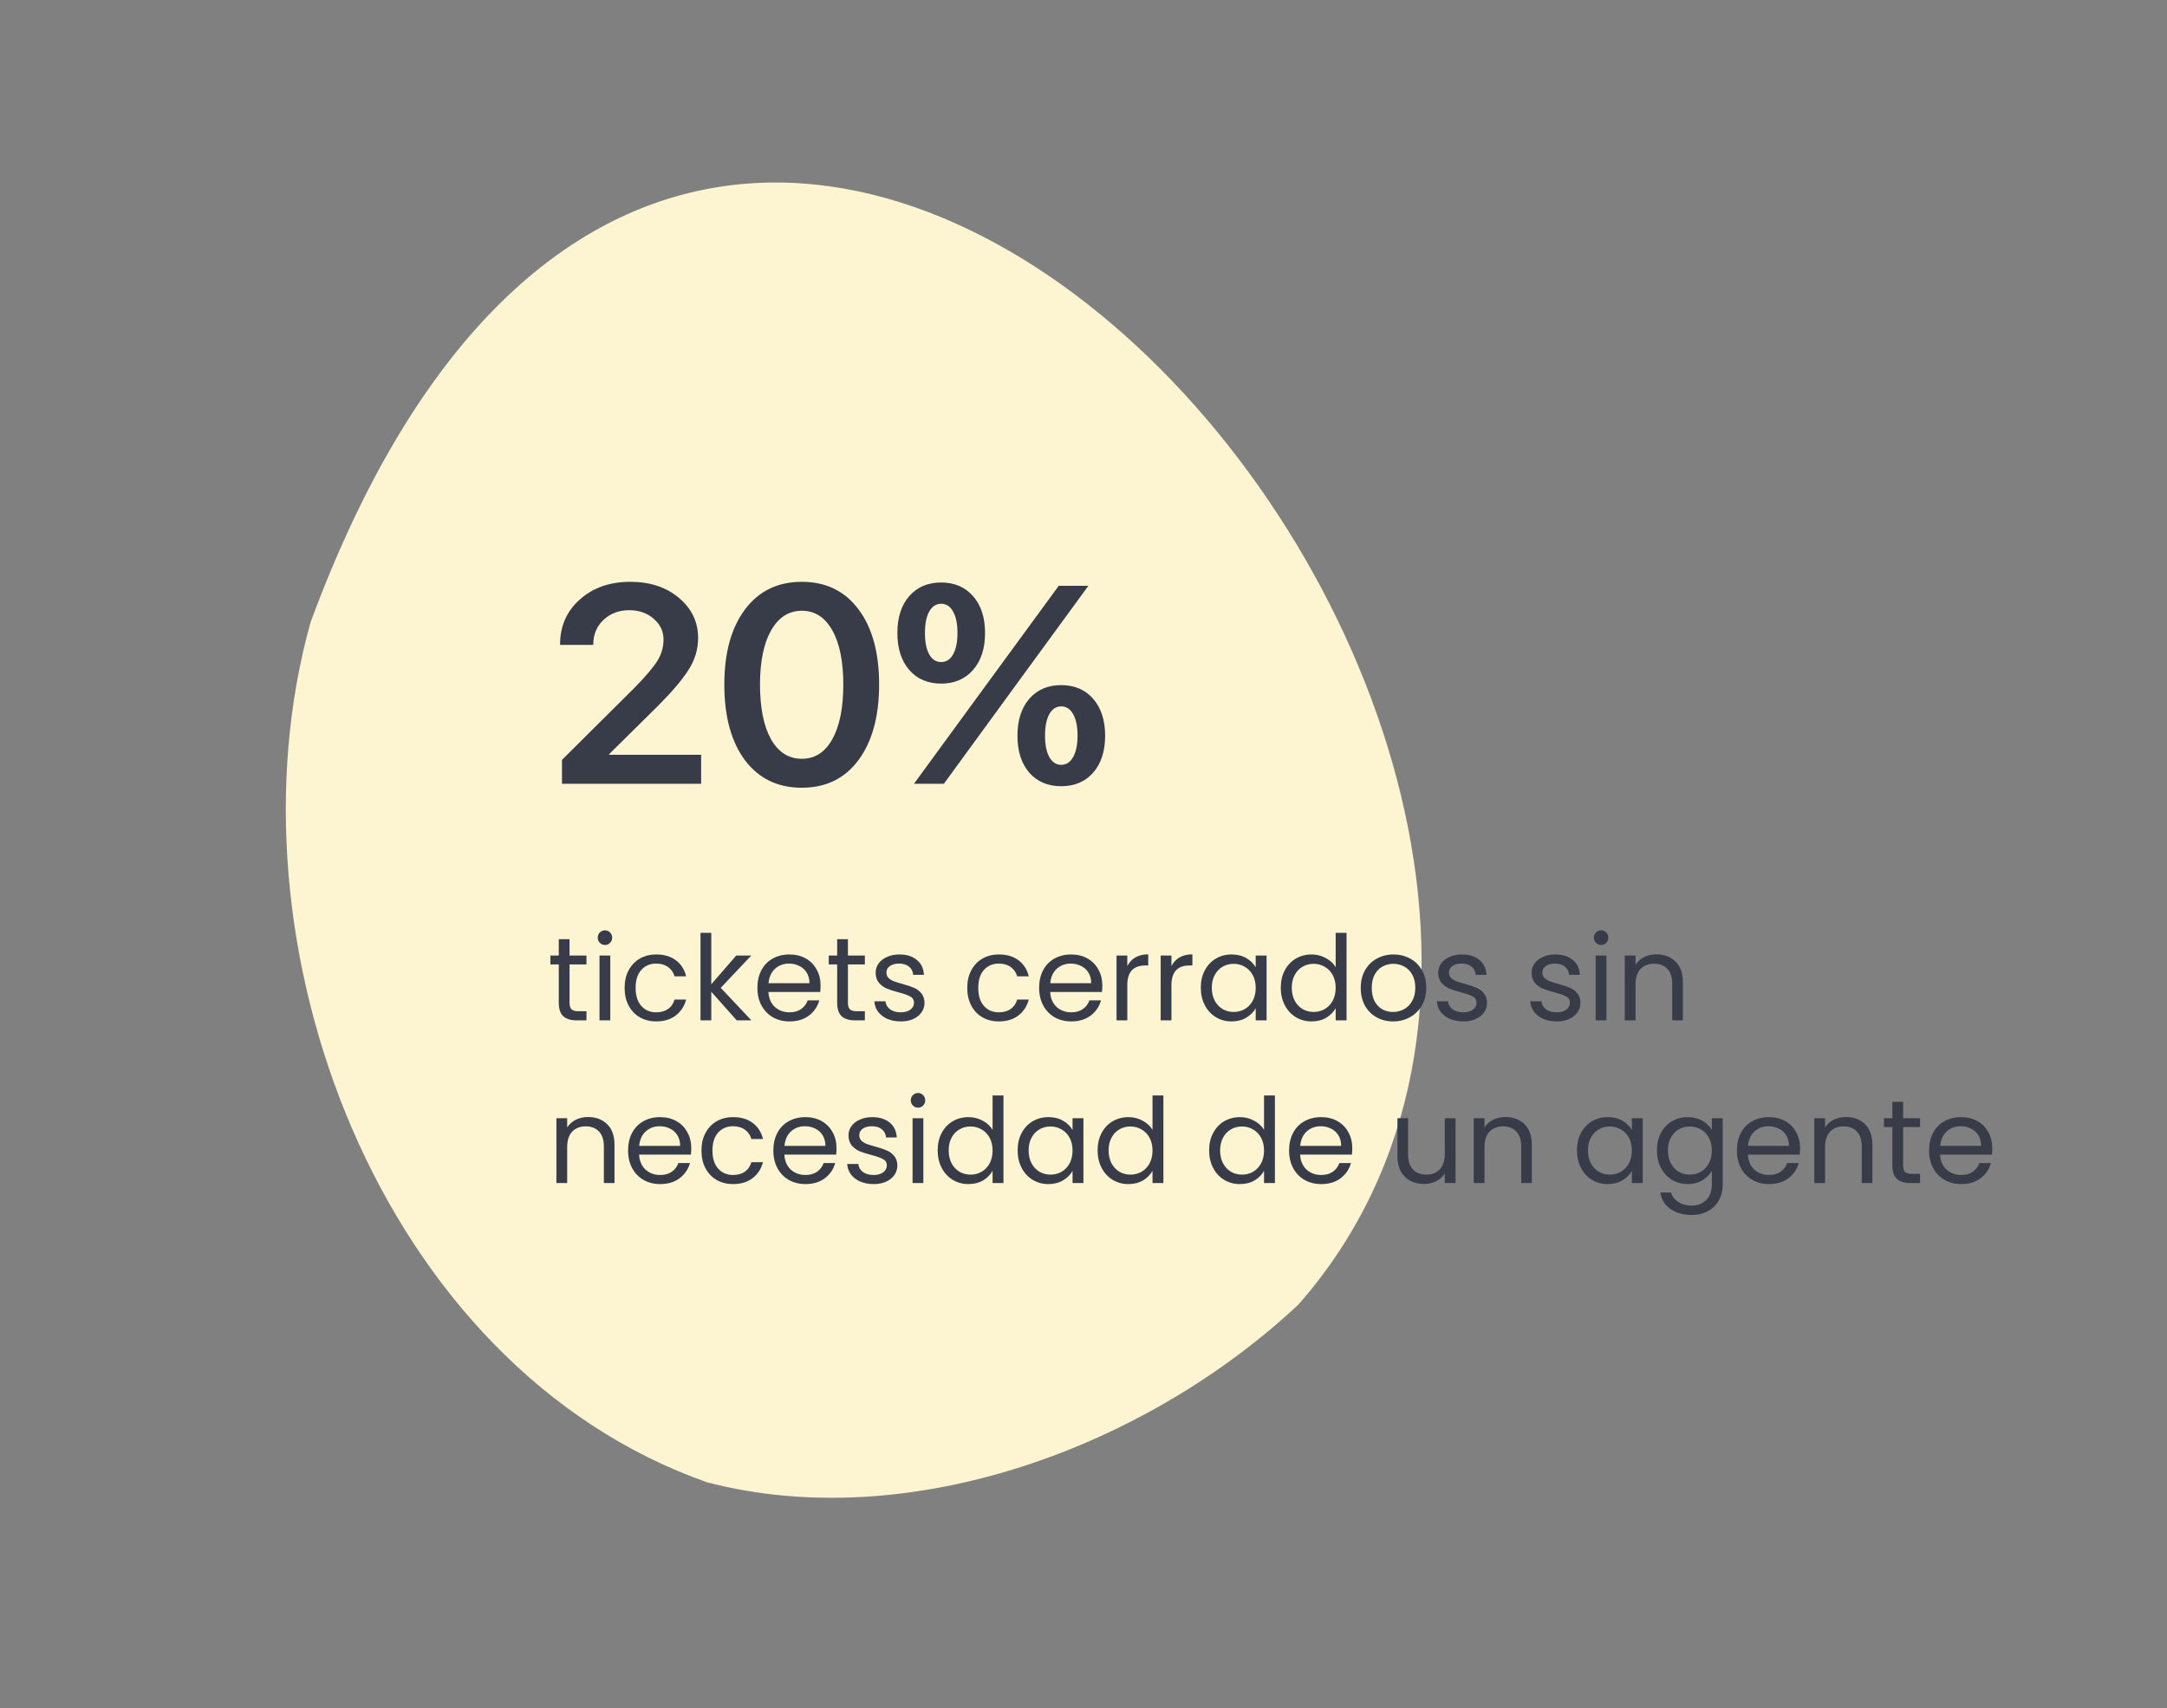 <svg width="293" height="231" viewBox="0 0 293 231" fill="none" xmlns="http://www.w3.org/2000/svg">
<rect x="0" y="0" width="293" height="231" fill="#808080" stroke="none"/>
<path d="M41.998 84.145C29.887 127.401 51.223 184.852 95.623 200.485C123.236 207.65 155.191 195.558 175.579 176.414C240.868 101.947 96.618 -63.833 41.998 84.145Z" fill="#FDF5D2"/>
<path d="M77.008 130.432V135.6C77.008 136.027 77.099 136.331 77.28 136.512C77.461 136.683 77.776 136.768 78.224 136.768H79.296V138H77.984C77.173 138 76.565 137.813 76.16 137.44C75.755 137.067 75.552 136.453 75.552 135.6V130.432H74.416V129.232H75.552V127.024H77.008V129.232H79.296V130.432H77.008ZM81.812 127.808C81.535 127.808 81.3 127.712 81.108 127.52C80.916 127.328 80.82 127.093 80.82 126.816C80.82 126.539 80.916 126.304 81.108 126.112C81.3 125.92 81.535 125.824 81.812 125.824C82.079 125.824 82.303 125.92 82.484 126.112C82.676 126.304 82.772 126.539 82.772 126.816C82.772 127.093 82.676 127.328 82.484 127.52C82.303 127.712 82.079 127.808 81.812 127.808ZM82.516 129.232V138H81.06V129.232H82.516ZM84.454 133.6C84.454 132.693 84.635 131.904 84.998 131.232C85.36 130.549 85.862 130.021 86.502 129.648C87.152 129.275 87.894 129.088 88.726 129.088C89.803 129.088 90.688 129.349 91.382 129.872C92.086 130.395 92.55 131.12 92.774 132.048H91.206C91.056 131.515 90.763 131.093 90.326 130.784C89.899 130.475 89.366 130.32 88.726 130.32C87.894 130.32 87.222 130.608 86.71 131.184C86.198 131.749 85.942 132.555 85.942 133.6C85.942 134.656 86.198 135.472 86.71 136.048C87.222 136.624 87.894 136.912 88.726 136.912C89.366 136.912 89.899 136.763 90.326 136.464C90.752 136.165 91.046 135.739 91.206 135.184H92.774C92.539 136.08 92.07 136.8 91.366 137.344C90.662 137.877 89.782 138.144 88.726 138.144C87.894 138.144 87.152 137.957 86.502 137.584C85.862 137.211 85.36 136.683 84.998 136C84.635 135.317 84.454 134.517 84.454 133.6ZM99.612 138L96.172 134.128V138H94.716V126.16H96.172V133.12L99.548 129.232H101.58L97.452 133.6L101.596 138H99.612ZM110.951 133.28C110.951 133.557 110.935 133.851 110.903 134.16H103.895C103.948 135.024 104.241 135.701 104.775 136.192C105.319 136.672 105.975 136.912 106.743 136.912C107.372 136.912 107.895 136.768 108.311 136.48C108.737 136.181 109.036 135.787 109.207 135.296H110.775C110.54 136.139 110.071 136.827 109.367 137.36C108.663 137.883 107.788 138.144 106.743 138.144C105.911 138.144 105.164 137.957 104.503 137.584C103.852 137.211 103.34 136.683 102.967 136C102.593 135.307 102.407 134.507 102.407 133.6C102.407 132.693 102.588 131.899 102.951 131.216C103.313 130.533 103.82 130.011 104.471 129.648C105.132 129.275 105.889 129.088 106.743 129.088C107.575 129.088 108.311 129.269 108.951 129.632C109.591 129.995 110.081 130.496 110.423 131.136C110.775 131.765 110.951 132.48 110.951 133.28ZM109.447 132.976C109.447 132.421 109.324 131.947 109.079 131.552C108.833 131.147 108.497 130.843 108.071 130.64C107.655 130.427 107.191 130.32 106.679 130.32C105.943 130.32 105.313 130.555 104.791 131.024C104.279 131.493 103.985 132.144 103.911 132.976H109.447ZM114.649 130.432V135.6C114.649 136.027 114.739 136.331 114.921 136.512C115.102 136.683 115.417 136.768 115.865 136.768H116.937V138H115.625C114.814 138 114.206 137.813 113.801 137.44C113.395 137.067 113.193 136.453 113.193 135.6V130.432H112.057V129.232H113.193V127.024H114.649V129.232H116.937V130.432H114.649ZM121.805 138.144C121.133 138.144 120.53 138.032 119.997 137.808C119.463 137.573 119.042 137.253 118.733 136.848C118.423 136.432 118.253 135.957 118.221 135.424H119.725C119.767 135.861 119.97 136.219 120.333 136.496C120.706 136.773 121.191 136.912 121.789 136.912C122.343 136.912 122.781 136.789 123.101 136.544C123.421 136.299 123.581 135.989 123.581 135.616C123.581 135.232 123.41 134.949 123.069 134.768C122.727 134.576 122.199 134.389 121.485 134.208C120.834 134.037 120.301 133.867 119.885 133.696C119.479 133.515 119.127 133.253 118.829 132.912C118.541 132.56 118.397 132.101 118.397 131.536C118.397 131.088 118.53 130.677 118.797 130.304C119.063 129.931 119.442 129.637 119.933 129.424C120.423 129.2 120.983 129.088 121.613 129.088C122.583 129.088 123.367 129.333 123.965 129.824C124.562 130.315 124.882 130.987 124.925 131.84H123.469C123.437 131.381 123.25 131.013 122.909 130.736C122.578 130.459 122.13 130.32 121.565 130.32C121.042 130.32 120.626 130.432 120.317 130.656C120.007 130.88 119.853 131.173 119.853 131.536C119.853 131.824 119.943 132.064 120.125 132.256C120.317 132.437 120.551 132.587 120.829 132.704C121.117 132.811 121.511 132.933 122.013 133.072C122.642 133.243 123.154 133.413 123.549 133.584C123.943 133.744 124.279 133.989 124.557 134.32C124.845 134.651 124.994 135.083 125.005 135.616C125.005 136.096 124.871 136.528 124.605 136.912C124.338 137.296 123.959 137.6 123.469 137.824C122.989 138.037 122.434 138.144 121.805 138.144ZM130.782 133.6C130.782 132.693 130.963 131.904 131.326 131.232C131.688 130.549 132.19 130.021 132.83 129.648C133.48 129.275 134.222 129.088 135.054 129.088C136.131 129.088 137.016 129.349 137.71 129.872C138.414 130.395 138.878 131.12 139.102 132.048H137.534C137.384 131.515 137.091 131.093 136.654 130.784C136.227 130.475 135.694 130.32 135.054 130.32C134.222 130.32 133.55 130.608 133.038 131.184C132.526 131.749 132.27 132.555 132.27 133.6C132.27 134.656 132.526 135.472 133.038 136.048C133.55 136.624 134.222 136.912 135.054 136.912C135.694 136.912 136.227 136.763 136.654 136.464C137.08 136.165 137.374 135.739 137.534 135.184H139.102C138.867 136.08 138.398 136.8 137.694 137.344C136.99 137.877 136.11 138.144 135.054 138.144C134.222 138.144 133.48 137.957 132.83 137.584C132.19 137.211 131.688 136.683 131.326 136C130.963 135.317 130.782 134.517 130.782 133.6ZM149.045 133.28C149.045 133.557 149.029 133.851 148.997 134.16H141.989C142.042 135.024 142.335 135.701 142.869 136.192C143.413 136.672 144.069 136.912 144.837 136.912C145.466 136.912 145.989 136.768 146.405 136.48C146.831 136.181 147.13 135.787 147.301 135.296H148.869C148.634 136.139 148.165 136.827 147.461 137.36C146.757 137.883 145.882 138.144 144.837 138.144C144.005 138.144 143.258 137.957 142.597 137.584C141.946 137.211 141.434 136.683 141.061 136C140.687 135.307 140.501 134.507 140.501 133.6C140.501 132.693 140.682 131.899 141.045 131.216C141.407 130.533 141.914 130.011 142.565 129.648C143.226 129.275 143.983 129.088 144.837 129.088C145.669 129.088 146.405 129.269 147.045 129.632C147.685 129.995 148.175 130.496 148.517 131.136C148.869 131.765 149.045 132.48 149.045 133.28ZM147.541 132.976C147.541 132.421 147.418 131.947 147.173 131.552C146.927 131.147 146.591 130.843 146.165 130.64C145.749 130.427 145.285 130.32 144.773 130.32C144.037 130.32 143.407 130.555 142.885 131.024C142.373 131.493 142.079 132.144 142.005 132.976H147.541ZM152.422 130.656C152.678 130.155 153.041 129.765 153.51 129.488C153.99 129.211 154.572 129.072 155.254 129.072V130.576H154.87C153.238 130.576 152.422 131.461 152.422 133.232V138H150.966V129.232H152.422V130.656ZM158.391 130.656C158.647 130.155 159.01 129.765 159.479 129.488C159.959 129.211 160.54 129.072 161.223 129.072V130.576H160.839C159.207 130.576 158.391 131.461 158.391 133.232V138H156.935V129.232H158.391V130.656ZM162.36 133.584C162.36 132.688 162.541 131.904 162.904 131.232C163.267 130.549 163.763 130.021 164.392 129.648C165.032 129.275 165.741 129.088 166.52 129.088C167.288 129.088 167.955 129.253 168.52 129.584C169.085 129.915 169.507 130.331 169.784 130.832V129.232H171.256V138H169.784V136.368C169.496 136.88 169.064 137.307 168.488 137.648C167.923 137.979 167.261 138.144 166.504 138.144C165.725 138.144 165.021 137.952 164.392 137.568C163.763 137.184 163.267 136.645 162.904 135.952C162.541 135.259 162.36 134.469 162.36 133.584ZM169.784 133.6C169.784 132.939 169.651 132.363 169.384 131.872C169.117 131.381 168.755 131.008 168.296 130.752C167.848 130.485 167.352 130.352 166.808 130.352C166.264 130.352 165.768 130.48 165.32 130.736C164.872 130.992 164.515 131.365 164.248 131.856C163.981 132.347 163.848 132.923 163.848 133.584C163.848 134.256 163.981 134.843 164.248 135.344C164.515 135.835 164.872 136.213 165.32 136.48C165.768 136.736 166.264 136.864 166.808 136.864C167.352 136.864 167.848 136.736 168.296 136.48C168.755 136.213 169.117 135.835 169.384 135.344C169.651 134.843 169.784 134.261 169.784 133.6ZM173.172 133.584C173.172 132.688 173.354 131.904 173.716 131.232C174.079 130.549 174.575 130.021 175.204 129.648C175.844 129.275 176.559 129.088 177.348 129.088C178.031 129.088 178.666 129.248 179.252 129.568C179.839 129.877 180.287 130.288 180.596 130.8V126.16H182.068V138H180.596V136.352C180.308 136.875 179.882 137.307 179.316 137.648C178.751 137.979 178.09 138.144 177.332 138.144C176.554 138.144 175.844 137.952 175.204 137.568C174.575 137.184 174.079 136.645 173.716 135.952C173.354 135.259 173.172 134.469 173.172 133.584ZM180.596 133.6C180.596 132.939 180.463 132.363 180.196 131.872C179.93 131.381 179.567 131.008 179.108 130.752C178.66 130.485 178.164 130.352 177.62 130.352C177.076 130.352 176.58 130.48 176.132 130.736C175.684 130.992 175.327 131.365 175.06 131.856C174.794 132.347 174.66 132.923 174.66 133.584C174.66 134.256 174.794 134.843 175.06 135.344C175.327 135.835 175.684 136.213 176.132 136.48C176.58 136.736 177.076 136.864 177.62 136.864C178.164 136.864 178.66 136.736 179.108 136.48C179.567 136.213 179.93 135.835 180.196 135.344C180.463 134.843 180.596 134.261 180.596 133.6ZM188.353 138.144C187.532 138.144 186.785 137.957 186.113 137.584C185.452 137.211 184.929 136.683 184.545 136C184.172 135.307 183.985 134.507 183.985 133.6C183.985 132.704 184.177 131.915 184.561 131.232C184.956 130.539 185.489 130.011 186.161 129.648C186.833 129.275 187.585 129.088 188.417 129.088C189.249 129.088 190.001 129.275 190.673 129.648C191.345 130.011 191.873 130.533 192.257 131.216C192.652 131.899 192.849 132.693 192.849 133.6C192.849 134.507 192.646 135.307 192.241 136C191.846 136.683 191.308 137.211 190.625 137.584C189.942 137.957 189.185 138.144 188.353 138.144ZM188.353 136.864C188.876 136.864 189.366 136.741 189.825 136.496C190.284 136.251 190.652 135.883 190.929 135.392C191.217 134.901 191.361 134.304 191.361 133.6C191.361 132.896 191.222 132.299 190.945 131.808C190.668 131.317 190.305 130.955 189.857 130.72C189.409 130.475 188.924 130.352 188.401 130.352C187.868 130.352 187.377 130.475 186.929 130.72C186.492 130.955 186.14 131.317 185.873 131.808C185.606 132.299 185.473 132.896 185.473 133.6C185.473 134.315 185.601 134.917 185.857 135.408C186.124 135.899 186.476 136.267 186.913 136.512C187.35 136.747 187.83 136.864 188.353 136.864ZM197.867 138.144C197.195 138.144 196.593 138.032 196.059 137.808C195.526 137.573 195.105 137.253 194.795 136.848C194.486 136.432 194.315 135.957 194.283 135.424H195.787C195.83 135.861 196.033 136.219 196.395 136.496C196.769 136.773 197.254 136.912 197.851 136.912C198.406 136.912 198.843 136.789 199.163 136.544C199.483 136.299 199.643 135.989 199.643 135.616C199.643 135.232 199.473 134.949 199.131 134.768C198.79 134.576 198.262 134.389 197.547 134.208C196.897 134.037 196.363 133.867 195.947 133.696C195.542 133.515 195.19 133.253 194.891 132.912C194.603 132.56 194.459 132.101 194.459 131.536C194.459 131.088 194.593 130.677 194.859 130.304C195.126 129.931 195.505 129.637 195.995 129.424C196.486 129.2 197.046 129.088 197.675 129.088C198.646 129.088 199.43 129.333 200.027 129.824C200.625 130.315 200.945 130.987 200.987 131.84H199.531C199.499 131.381 199.313 131.013 198.971 130.736C198.641 130.459 198.193 130.32 197.627 130.32C197.105 130.32 196.689 130.432 196.379 130.656C196.07 130.88 195.915 131.173 195.915 131.536C195.915 131.824 196.006 132.064 196.187 132.256C196.379 132.437 196.614 132.587 196.891 132.704C197.179 132.811 197.574 132.933 198.075 133.072C198.705 133.243 199.217 133.413 199.611 133.584C200.006 133.744 200.342 133.989 200.619 134.32C200.907 134.651 201.057 135.083 201.067 135.616C201.067 136.096 200.934 136.528 200.667 136.912C200.401 137.296 200.022 137.6 199.531 137.824C199.051 138.037 198.497 138.144 197.867 138.144ZM210.492 138.144C209.82 138.144 209.218 138.032 208.684 137.808C208.151 137.573 207.73 137.253 207.42 136.848C207.111 136.432 206.94 135.957 206.908 135.424H208.412C208.455 135.861 208.658 136.219 209.02 136.496C209.394 136.773 209.879 136.912 210.476 136.912C211.031 136.912 211.468 136.789 211.788 136.544C212.108 136.299 212.268 135.989 212.268 135.616C212.268 135.232 212.098 134.949 211.756 134.768C211.415 134.576 210.887 134.389 210.172 134.208C209.522 134.037 208.988 133.867 208.572 133.696C208.167 133.515 207.815 133.253 207.516 132.912C207.228 132.56 207.084 132.101 207.084 131.536C207.084 131.088 207.218 130.677 207.484 130.304C207.751 129.931 208.13 129.637 208.62 129.424C209.111 129.2 209.671 129.088 210.3 129.088C211.271 129.088 212.055 129.333 212.652 129.824C213.25 130.315 213.57 130.987 213.612 131.84H212.156C212.124 131.381 211.938 131.013 211.596 130.736C211.266 130.459 210.818 130.32 210.252 130.32C209.73 130.32 209.314 130.432 209.004 130.656C208.695 130.88 208.54 131.173 208.54 131.536C208.54 131.824 208.631 132.064 208.812 132.256C209.004 132.437 209.239 132.587 209.516 132.704C209.804 132.811 210.199 132.933 210.7 133.072C211.33 133.243 211.842 133.413 212.236 133.584C212.631 133.744 212.967 133.989 213.244 134.32C213.532 134.651 213.682 135.083 213.692 135.616C213.692 136.096 213.559 136.528 213.292 136.912C213.026 137.296 212.647 137.6 212.156 137.824C211.676 138.037 211.122 138.144 210.492 138.144ZM216.5 127.808C216.222 127.808 215.988 127.712 215.796 127.52C215.604 127.328 215.508 127.093 215.508 126.816C215.508 126.539 215.604 126.304 215.796 126.112C215.988 125.92 216.222 125.824 216.5 125.824C216.766 125.824 216.99 125.92 217.172 126.112C217.364 126.304 217.46 126.539 217.46 126.816C217.46 127.093 217.364 127.328 217.172 127.52C216.99 127.712 216.766 127.808 216.5 127.808ZM217.204 129.232V138H215.748V129.232H217.204ZM223.957 129.072C225.024 129.072 225.888 129.397 226.549 130.048C227.21 130.688 227.541 131.616 227.541 132.832V138H226.101V133.04C226.101 132.165 225.882 131.499 225.445 131.04C225.008 130.571 224.41 130.336 223.653 130.336C222.885 130.336 222.272 130.576 221.813 131.056C221.365 131.536 221.141 132.235 221.141 133.152V138H219.685V129.232H221.141V130.48C221.429 130.032 221.818 129.685 222.309 129.44C222.81 129.195 223.36 129.072 223.957 129.072ZM79.504 151.072C80.571 151.072 81.435 151.397 82.096 152.048C82.757 152.688 83.088 153.616 83.088 154.832V160H81.648V155.04C81.648 154.165 81.429 153.499 80.992 153.04C80.555 152.571 79.957 152.336 79.2 152.336C78.432 152.336 77.819 152.576 77.36 153.056C76.912 153.536 76.688 154.235 76.688 155.152V160H75.232V151.232H76.688V152.48C76.976 152.032 77.365 151.685 77.856 151.44C78.357 151.195 78.907 151.072 79.504 151.072ZM93.466 155.28C93.466 155.557 93.45 155.851 93.418 156.16H86.41C86.464 157.024 86.757 157.701 87.29 158.192C87.834 158.672 88.49 158.912 89.258 158.912C89.888 158.912 90.41 158.768 90.826 158.48C91.253 158.181 91.552 157.787 91.722 157.296H93.29C93.056 158.139 92.586 158.827 91.882 159.36C91.178 159.883 90.304 160.144 89.258 160.144C88.426 160.144 87.68 159.957 87.018 159.584C86.368 159.211 85.856 158.683 85.482 158C85.109 157.307 84.922 156.507 84.922 155.6C84.922 154.693 85.104 153.899 85.466 153.216C85.829 152.533 86.336 152.011 86.986 151.648C87.648 151.275 88.405 151.088 89.258 151.088C90.09 151.088 90.826 151.269 91.466 151.632C92.106 151.995 92.597 152.496 92.938 153.136C93.29 153.765 93.466 154.48 93.466 155.28ZM91.962 154.976C91.962 154.421 91.84 153.947 91.594 153.552C91.349 153.147 91.013 152.843 90.586 152.64C90.17 152.427 89.706 152.32 89.194 152.32C88.458 152.32 87.829 152.555 87.306 153.024C86.794 153.493 86.501 154.144 86.426 154.976H91.962ZM94.844 155.6C94.844 154.693 95.026 153.904 95.388 153.232C95.751 152.549 96.252 152.021 96.892 151.648C97.543 151.275 98.284 151.088 99.116 151.088C100.194 151.088 101.079 151.349 101.772 151.872C102.476 152.395 102.94 153.12 103.164 154.048H101.596C101.447 153.515 101.154 153.093 100.716 152.784C100.29 152.475 99.756 152.32 99.116 152.32C98.284 152.32 97.612 152.608 97.1 153.184C96.588 153.749 96.332 154.555 96.332 155.6C96.332 156.656 96.588 157.472 97.1 158.048C97.612 158.624 98.284 158.912 99.116 158.912C99.756 158.912 100.29 158.763 100.716 158.464C101.143 158.165 101.436 157.739 101.596 157.184H103.164C102.93 158.08 102.46 158.8 101.756 159.344C101.052 159.877 100.172 160.144 99.116 160.144C98.284 160.144 97.543 159.957 96.892 159.584C96.252 159.211 95.751 158.683 95.388 158C95.026 157.317 94.844 156.517 94.844 155.6ZM113.107 155.28C113.107 155.557 113.091 155.851 113.059 156.16H106.051C106.104 157.024 106.398 157.701 106.931 158.192C107.475 158.672 108.131 158.912 108.899 158.912C109.528 158.912 110.051 158.768 110.467 158.48C110.894 158.181 111.192 157.787 111.363 157.296H112.931C112.696 158.139 112.227 158.827 111.523 159.36C110.819 159.883 109.944 160.144 108.899 160.144C108.067 160.144 107.32 159.957 106.659 159.584C106.008 159.211 105.496 158.683 105.123 158C104.75 157.307 104.563 156.507 104.563 155.6C104.563 154.693 104.744 153.899 105.107 153.216C105.47 152.533 105.976 152.011 106.627 151.648C107.288 151.275 108.046 151.088 108.899 151.088C109.731 151.088 110.467 151.269 111.107 151.632C111.747 151.995 112.238 152.496 112.579 153.136C112.931 153.765 113.107 154.48 113.107 155.28ZM111.603 154.976C111.603 154.421 111.48 153.947 111.235 153.552C110.99 153.147 110.654 152.843 110.227 152.64C109.811 152.427 109.347 152.32 108.835 152.32C108.099 152.32 107.47 152.555 106.947 153.024C106.435 153.493 106.142 154.144 106.067 154.976H111.603ZM118.133 160.144C117.461 160.144 116.858 160.032 116.325 159.808C115.792 159.573 115.37 159.253 115.061 158.848C114.752 158.432 114.581 157.957 114.549 157.424H116.053C116.096 157.861 116.298 158.219 116.661 158.496C117.034 158.773 117.52 158.912 118.117 158.912C118.672 158.912 119.109 158.789 119.429 158.544C119.749 158.299 119.909 157.989 119.909 157.616C119.909 157.232 119.738 156.949 119.397 156.768C119.056 156.576 118.528 156.389 117.813 156.208C117.162 156.037 116.629 155.867 116.213 155.696C115.808 155.515 115.456 155.253 115.157 154.912C114.869 154.56 114.725 154.101 114.725 153.536C114.725 153.088 114.858 152.677 115.125 152.304C115.392 151.931 115.77 151.637 116.261 151.424C116.752 151.2 117.312 151.088 117.941 151.088C118.912 151.088 119.696 151.333 120.293 151.824C120.89 152.315 121.21 152.987 121.253 153.84H119.797C119.765 153.381 119.578 153.013 119.237 152.736C118.906 152.459 118.458 152.32 117.893 152.32C117.37 152.32 116.954 152.432 116.645 152.656C116.336 152.88 116.181 153.173 116.181 153.536C116.181 153.824 116.272 154.064 116.453 154.256C116.645 154.437 116.88 154.587 117.157 154.704C117.445 154.811 117.84 154.933 118.341 155.072C118.97 155.243 119.482 155.413 119.877 155.584C120.272 155.744 120.608 155.989 120.885 156.32C121.173 156.651 121.322 157.083 121.333 157.616C121.333 158.096 121.2 158.528 120.933 158.912C120.666 159.296 120.288 159.6 119.797 159.824C119.317 160.037 118.762 160.144 118.133 160.144ZM124.14 149.808C123.863 149.808 123.628 149.712 123.436 149.52C123.244 149.328 123.148 149.093 123.148 148.816C123.148 148.539 123.244 148.304 123.436 148.112C123.628 147.92 123.863 147.824 124.14 147.824C124.407 147.824 124.631 147.92 124.812 148.112C125.004 148.304 125.1 148.539 125.1 148.816C125.1 149.093 125.004 149.328 124.812 149.52C124.631 149.712 124.407 149.808 124.14 149.808ZM124.844 151.232V160H123.388V151.232H124.844ZM126.782 155.584C126.782 154.688 126.963 153.904 127.326 153.232C127.688 152.549 128.184 152.021 128.814 151.648C129.454 151.275 130.168 151.088 130.958 151.088C131.64 151.088 132.275 151.248 132.862 151.568C133.448 151.877 133.896 152.288 134.206 152.8V148.16H135.678V160H134.206V158.352C133.918 158.875 133.491 159.307 132.926 159.648C132.36 159.979 131.699 160.144 130.942 160.144C130.163 160.144 129.454 159.952 128.814 159.568C128.184 159.184 127.688 158.645 127.326 157.952C126.963 157.259 126.782 156.469 126.782 155.584ZM134.206 155.6C134.206 154.939 134.072 154.363 133.806 153.872C133.539 153.381 133.176 153.008 132.718 152.752C132.27 152.485 131.774 152.352 131.23 152.352C130.686 152.352 130.19 152.48 129.742 152.736C129.294 152.992 128.936 153.365 128.67 153.856C128.403 154.347 128.27 154.923 128.27 155.584C128.27 156.256 128.403 156.843 128.67 157.344C128.936 157.835 129.294 158.213 129.742 158.48C130.19 158.736 130.686 158.864 131.23 158.864C131.774 158.864 132.27 158.736 132.718 158.48C133.176 158.213 133.539 157.835 133.806 157.344C134.072 156.843 134.206 156.261 134.206 155.6ZM137.594 155.584C137.594 154.688 137.776 153.904 138.138 153.232C138.501 152.549 138.997 152.021 139.626 151.648C140.266 151.275 140.976 151.088 141.754 151.088C142.522 151.088 143.189 151.253 143.754 151.584C144.32 151.915 144.741 152.331 145.018 152.832V151.232H146.49V160H145.018V158.368C144.73 158.88 144.298 159.307 143.722 159.648C143.157 159.979 142.496 160.144 141.738 160.144C140.96 160.144 140.256 159.952 139.626 159.568C138.997 159.184 138.501 158.645 138.138 157.952C137.776 157.259 137.594 156.469 137.594 155.584ZM145.018 155.6C145.018 154.939 144.885 154.363 144.618 153.872C144.352 153.381 143.989 153.008 143.53 152.752C143.082 152.485 142.586 152.352 142.042 152.352C141.498 152.352 141.002 152.48 140.554 152.736C140.106 152.992 139.749 153.365 139.482 153.856C139.216 154.347 139.082 154.923 139.082 155.584C139.082 156.256 139.216 156.843 139.482 157.344C139.749 157.835 140.106 158.213 140.554 158.48C141.002 158.736 141.498 158.864 142.042 158.864C142.586 158.864 143.082 158.736 143.53 158.48C143.989 158.213 144.352 157.835 144.618 157.344C144.885 156.843 145.018 156.261 145.018 155.6ZM148.407 155.584C148.407 154.688 148.588 153.904 148.951 153.232C149.313 152.549 149.809 152.021 150.439 151.648C151.079 151.275 151.793 151.088 152.583 151.088C153.265 151.088 153.9 151.248 154.487 151.568C155.073 151.877 155.521 152.288 155.831 152.8V148.16H157.303V160H155.831V158.352C155.543 158.875 155.116 159.307 154.551 159.648C153.985 159.979 153.324 160.144 152.567 160.144C151.788 160.144 151.079 159.952 150.439 159.568C149.809 159.184 149.313 158.645 148.951 157.952C148.588 157.259 148.407 156.469 148.407 155.584ZM155.831 155.6C155.831 154.939 155.697 154.363 155.431 153.872C155.164 153.381 154.801 153.008 154.343 152.752C153.895 152.485 153.399 152.352 152.855 152.352C152.311 152.352 151.815 152.48 151.367 152.736C150.919 152.992 150.561 153.365 150.295 153.856C150.028 154.347 149.895 154.923 149.895 155.584C149.895 156.256 150.028 156.843 150.295 157.344C150.561 157.835 150.919 158.213 151.367 158.48C151.815 158.736 152.311 158.864 152.855 158.864C153.399 158.864 153.895 158.736 154.343 158.48C154.801 158.213 155.164 157.835 155.431 157.344C155.697 156.843 155.831 156.261 155.831 155.6ZM163.485 155.584C163.485 154.688 163.666 153.904 164.029 153.232C164.392 152.549 164.888 152.021 165.517 151.648C166.157 151.275 166.872 151.088 167.661 151.088C168.344 151.088 168.978 151.248 169.565 151.568C170.152 151.877 170.6 152.288 170.909 152.8V148.16H172.381V160H170.909V158.352C170.621 158.875 170.194 159.307 169.629 159.648C169.064 159.979 168.402 160.144 167.645 160.144C166.866 160.144 166.157 159.952 165.517 159.568C164.888 159.184 164.392 158.645 164.029 157.952C163.666 157.259 163.485 156.469 163.485 155.584ZM170.909 155.6C170.909 154.939 170.776 154.363 170.509 153.872C170.242 153.381 169.88 153.008 169.421 152.752C168.973 152.485 168.477 152.352 167.933 152.352C167.389 152.352 166.893 152.48 166.445 152.736C165.997 152.992 165.64 153.365 165.373 153.856C165.106 154.347 164.973 154.923 164.973 155.584C164.973 156.256 165.106 156.843 165.373 157.344C165.64 157.835 165.997 158.213 166.445 158.48C166.893 158.736 167.389 158.864 167.933 158.864C168.477 158.864 168.973 158.736 169.421 158.48C169.88 158.213 170.242 157.835 170.509 157.344C170.776 156.843 170.909 156.261 170.909 155.6ZM182.841 155.28C182.841 155.557 182.825 155.851 182.793 156.16H175.785C175.839 157.024 176.132 157.701 176.665 158.192C177.209 158.672 177.865 158.912 178.633 158.912C179.263 158.912 179.785 158.768 180.201 158.48C180.628 158.181 180.927 157.787 181.097 157.296H182.665C182.431 158.139 181.961 158.827 181.257 159.36C180.553 159.883 179.679 160.144 178.633 160.144C177.801 160.144 177.055 159.957 176.393 159.584C175.743 159.211 175.231 158.683 174.857 158C174.484 157.307 174.297 156.507 174.297 155.6C174.297 154.693 174.479 153.899 174.841 153.216C175.204 152.533 175.711 152.011 176.361 151.648C177.023 151.275 177.78 151.088 178.633 151.088C179.465 151.088 180.201 151.269 180.841 151.632C181.481 151.995 181.972 152.496 182.313 153.136C182.665 153.765 182.841 154.48 182.841 155.28ZM181.337 154.976C181.337 154.421 181.215 153.947 180.969 153.552C180.724 153.147 180.388 152.843 179.961 152.64C179.545 152.427 179.081 152.32 178.569 152.32C177.833 152.32 177.204 152.555 176.681 153.024C176.169 153.493 175.876 154.144 175.801 154.976H181.337ZM196.805 151.232V160H195.349V158.704C195.072 159.152 194.682 159.504 194.181 159.76C193.69 160.005 193.146 160.128 192.549 160.128C191.866 160.128 191.253 159.989 190.709 159.712C190.165 159.424 189.733 158.997 189.413 158.432C189.104 157.867 188.949 157.179 188.949 156.368V151.232H190.389V156.176C190.389 157.04 190.608 157.707 191.045 158.176C191.482 158.635 192.08 158.864 192.837 158.864C193.616 158.864 194.229 158.624 194.677 158.144C195.125 157.664 195.349 156.965 195.349 156.048V151.232H196.805ZM203.535 151.072C204.602 151.072 205.466 151.397 206.127 152.048C206.789 152.688 207.119 153.616 207.119 154.832V160H205.679V155.04C205.679 154.165 205.461 153.499 205.023 153.04C204.586 152.571 203.989 152.336 203.231 152.336C202.463 152.336 201.85 152.576 201.391 153.056C200.943 153.536 200.719 154.235 200.719 155.152V160H199.263V151.232H200.719V152.48C201.007 152.032 201.397 151.685 201.887 151.44C202.389 151.195 202.938 151.072 203.535 151.072ZM213.219 155.584C213.219 154.688 213.401 153.904 213.763 153.232C214.126 152.549 214.622 152.021 215.251 151.648C215.891 151.275 216.601 151.088 217.379 151.088C218.147 151.088 218.814 151.253 219.379 151.584C219.945 151.915 220.366 152.331 220.643 152.832V151.232H222.115V160H220.643V158.368C220.355 158.88 219.923 159.307 219.347 159.648C218.782 159.979 218.121 160.144 217.363 160.144C216.585 160.144 215.881 159.952 215.251 159.568C214.622 159.184 214.126 158.645 213.763 157.952C213.401 157.259 213.219 156.469 213.219 155.584ZM220.643 155.6C220.643 154.939 220.51 154.363 220.243 153.872C219.977 153.381 219.614 153.008 219.155 152.752C218.707 152.485 218.211 152.352 217.667 152.352C217.123 152.352 216.627 152.48 216.179 152.736C215.731 152.992 215.374 153.365 215.107 153.856C214.841 154.347 214.707 154.923 214.707 155.584C214.707 156.256 214.841 156.843 215.107 157.344C215.374 157.835 215.731 158.213 216.179 158.48C216.627 158.736 217.123 158.864 217.667 158.864C218.211 158.864 218.707 158.736 219.155 158.48C219.614 158.213 219.977 157.835 220.243 157.344C220.51 156.843 220.643 156.261 220.643 155.6ZM228.192 151.088C228.949 151.088 229.61 151.253 230.176 151.584C230.752 151.915 231.178 152.331 231.456 152.832V151.232H232.928V160.192C232.928 160.992 232.757 161.701 232.416 162.32C232.074 162.949 231.584 163.44 230.944 163.792C230.314 164.144 229.578 164.32 228.736 164.32C227.584 164.32 226.624 164.048 225.856 163.504C225.088 162.96 224.634 162.219 224.496 161.28H225.936C226.096 161.813 226.426 162.24 226.928 162.56C227.429 162.891 228.032 163.056 228.736 163.056C229.536 163.056 230.186 162.805 230.688 162.304C231.2 161.803 231.456 161.099 231.456 160.192V158.352C231.168 158.864 230.741 159.291 230.176 159.632C229.61 159.973 228.949 160.144 228.192 160.144C227.413 160.144 226.704 159.952 226.064 159.568C225.434 159.184 224.938 158.645 224.576 157.952C224.213 157.259 224.032 156.469 224.032 155.584C224.032 154.688 224.213 153.904 224.576 153.232C224.938 152.549 225.434 152.021 226.064 151.648C226.704 151.275 227.413 151.088 228.192 151.088ZM231.456 155.6C231.456 154.939 231.322 154.363 231.056 153.872C230.789 153.381 230.426 153.008 229.968 152.752C229.52 152.485 229.024 152.352 228.48 152.352C227.936 152.352 227.44 152.48 226.992 152.736C226.544 152.992 226.186 153.365 225.92 153.856C225.653 154.347 225.52 154.923 225.52 155.584C225.52 156.256 225.653 156.843 225.92 157.344C226.186 157.835 226.544 158.213 226.992 158.48C227.44 158.736 227.936 158.864 228.48 158.864C229.024 158.864 229.52 158.736 229.968 158.48C230.426 158.213 230.789 157.835 231.056 157.344C231.322 156.843 231.456 156.261 231.456 155.6ZM243.388 155.28C243.388 155.557 243.372 155.851 243.34 156.16H236.332C236.386 157.024 236.679 157.701 237.212 158.192C237.756 158.672 238.412 158.912 239.18 158.912C239.81 158.912 240.332 158.768 240.748 158.48C241.175 158.181 241.474 157.787 241.644 157.296H243.212C242.978 158.139 242.508 158.827 241.804 159.36C241.1 159.883 240.226 160.144 239.18 160.144C238.348 160.144 237.602 159.957 236.94 159.584C236.29 159.211 235.778 158.683 235.404 158C235.031 157.307 234.844 156.507 234.844 155.6C234.844 154.693 235.026 153.899 235.388 153.216C235.751 152.533 236.258 152.011 236.908 151.648C237.57 151.275 238.327 151.088 239.18 151.088C240.012 151.088 240.748 151.269 241.388 151.632C242.028 151.995 242.519 152.496 242.86 153.136C243.212 153.765 243.388 154.48 243.388 155.28ZM241.884 154.976C241.884 154.421 241.762 153.947 241.516 153.552C241.271 153.147 240.935 152.843 240.508 152.64C240.092 152.427 239.628 152.32 239.116 152.32C238.38 152.32 237.751 152.555 237.228 153.024C236.716 153.493 236.423 154.144 236.348 154.976H241.884ZM249.582 151.072C250.649 151.072 251.513 151.397 252.174 152.048C252.835 152.688 253.166 153.616 253.166 154.832V160H251.726V155.04C251.726 154.165 251.507 153.499 251.07 153.04C250.633 152.571 250.035 152.336 249.278 152.336C248.51 152.336 247.897 152.576 247.438 153.056C246.99 153.536 246.766 154.235 246.766 155.152V160H245.31V151.232H246.766V152.48C247.054 152.032 247.443 151.685 247.934 151.44C248.435 151.195 248.985 151.072 249.582 151.072ZM257.321 152.432V157.6C257.321 158.027 257.411 158.331 257.593 158.512C257.774 158.683 258.089 158.768 258.536 158.768H259.609V160H258.297C257.486 160 256.878 159.813 256.473 159.44C256.067 159.067 255.865 158.453 255.865 157.6V152.432H254.729V151.232H255.865V149.024H257.321V151.232H259.609V152.432H257.321ZM269.373 155.28C269.373 155.557 269.357 155.851 269.325 156.16H262.317C262.37 157.024 262.663 157.701 263.197 158.192C263.741 158.672 264.397 158.912 265.165 158.912C265.794 158.912 266.317 158.768 266.733 158.48C267.159 158.181 267.458 157.787 267.629 157.296H269.197C268.962 158.139 268.493 158.827 267.789 159.36C267.085 159.883 266.21 160.144 265.165 160.144C264.333 160.144 263.586 159.957 262.925 159.584C262.274 159.211 261.762 158.683 261.389 158C261.015 157.307 260.829 156.507 260.829 155.6C260.829 154.693 261.01 153.899 261.373 153.216C261.735 152.533 262.242 152.011 262.893 151.648C263.554 151.275 264.311 151.088 265.165 151.088C265.997 151.088 266.733 151.269 267.373 151.632C268.013 151.995 268.503 152.496 268.845 153.136C269.197 153.765 269.373 154.48 269.373 155.28ZM267.869 154.976C267.869 154.421 267.746 153.947 267.501 153.552C267.255 153.147 266.919 152.843 266.493 152.64C266.077 152.427 265.613 152.32 265.101 152.32C264.365 152.32 263.735 152.555 263.213 153.024C262.701 153.493 262.407 154.144 262.333 154.976H267.869Z" fill="#383C49"/>
<path d="M75.726 87.167C75.726 84.693 76.616 82.664 78.397 81.081C80.179 79.485 82.455 78.688 85.226 78.688C87.885 78.688 90.075 79.411 91.794 80.858C93.526 82.306 94.392 84.118 94.392 86.295C94.392 87.792 93.971 89.208 93.13 90.544C92.301 91.868 90.922 93.5 88.992 95.442L82.368 101.992V102.085H94.8V106H75.985V102.771L85.838 92.975C87.359 91.416 88.386 90.198 88.918 89.319C89.45 88.441 89.716 87.501 89.716 86.499C89.716 85.386 89.27 84.446 88.38 83.679C87.502 82.912 86.401 82.528 85.077 82.528C83.679 82.528 82.517 82.967 81.589 83.846C80.674 84.724 80.216 85.825 80.216 87.148V87.223H75.726V87.167ZM108.419 106.538C105.153 106.538 102.587 105.295 100.719 102.809C98.863 100.31 97.936 96.902 97.936 92.585C97.936 88.293 98.87 84.903 100.737 82.417C102.605 79.931 105.166 78.688 108.419 78.688C111.672 78.688 114.227 79.931 116.082 82.417C117.938 84.891 118.865 88.274 118.865 92.566C118.865 96.871 117.938 100.279 116.082 102.79C114.227 105.289 111.672 106.538 108.419 106.538ZM108.419 102.623C110.188 102.623 111.561 101.739 112.538 99.97C113.528 98.201 114.022 95.739 114.022 92.585C114.022 89.455 113.528 87.012 112.538 85.256C111.549 83.487 110.175 82.603 108.419 82.603C106.662 82.603 105.277 83.487 104.263 85.256C103.261 87.025 102.76 89.462 102.76 92.566C102.76 95.721 103.255 98.189 104.244 99.97C105.246 101.739 106.638 102.623 108.419 102.623ZM131.575 80.636C132.651 81.86 133.189 83.518 133.189 85.608C133.189 87.699 132.651 89.363 131.575 90.6C130.499 91.837 129.058 92.455 127.252 92.455C125.446 92.455 124.005 91.837 122.929 90.6C121.865 89.363 121.333 87.699 121.333 85.608C121.333 83.518 121.865 81.86 122.929 80.636C124.005 79.399 125.446 78.78 127.252 78.78C129.058 78.78 130.499 79.399 131.575 80.636ZM127.252 89.542C127.945 89.542 128.483 89.196 128.866 88.503C129.262 87.798 129.46 86.833 129.46 85.608C129.46 84.371 129.262 83.407 128.866 82.714C128.483 82.009 127.945 81.656 127.252 81.656C126.572 81.656 126.034 82.009 125.638 82.714C125.254 83.407 125.062 84.371 125.062 85.608C125.062 86.833 125.254 87.798 125.638 88.503C126.034 89.196 126.572 89.542 127.252 89.542ZM127.623 106H123.578L133.95 91.806L143.153 79.226H147.161L137.067 93.049L127.623 106ZM147.811 94.515C148.887 95.752 149.425 97.415 149.425 99.506C149.425 101.596 148.887 103.26 147.811 104.497C146.734 105.722 145.293 106.334 143.487 106.334C141.681 106.334 140.24 105.722 139.164 104.497C138.1 103.26 137.568 101.596 137.568 99.506C137.568 97.415 138.1 95.752 139.164 94.515C140.24 93.278 141.681 92.659 143.487 92.659C145.293 92.659 146.734 93.278 147.811 94.515ZM141.873 102.382C142.269 103.087 142.807 103.439 143.487 103.439C144.168 103.439 144.706 103.087 145.102 102.382C145.497 101.677 145.695 100.712 145.695 99.487C145.695 98.263 145.497 97.298 145.102 96.593C144.706 95.888 144.168 95.535 143.487 95.535C142.807 95.535 142.269 95.888 141.873 96.593C141.49 97.298 141.298 98.263 141.298 99.487C141.298 100.712 141.49 101.677 141.873 102.382Z" fill="#383C49"/>
</svg>
